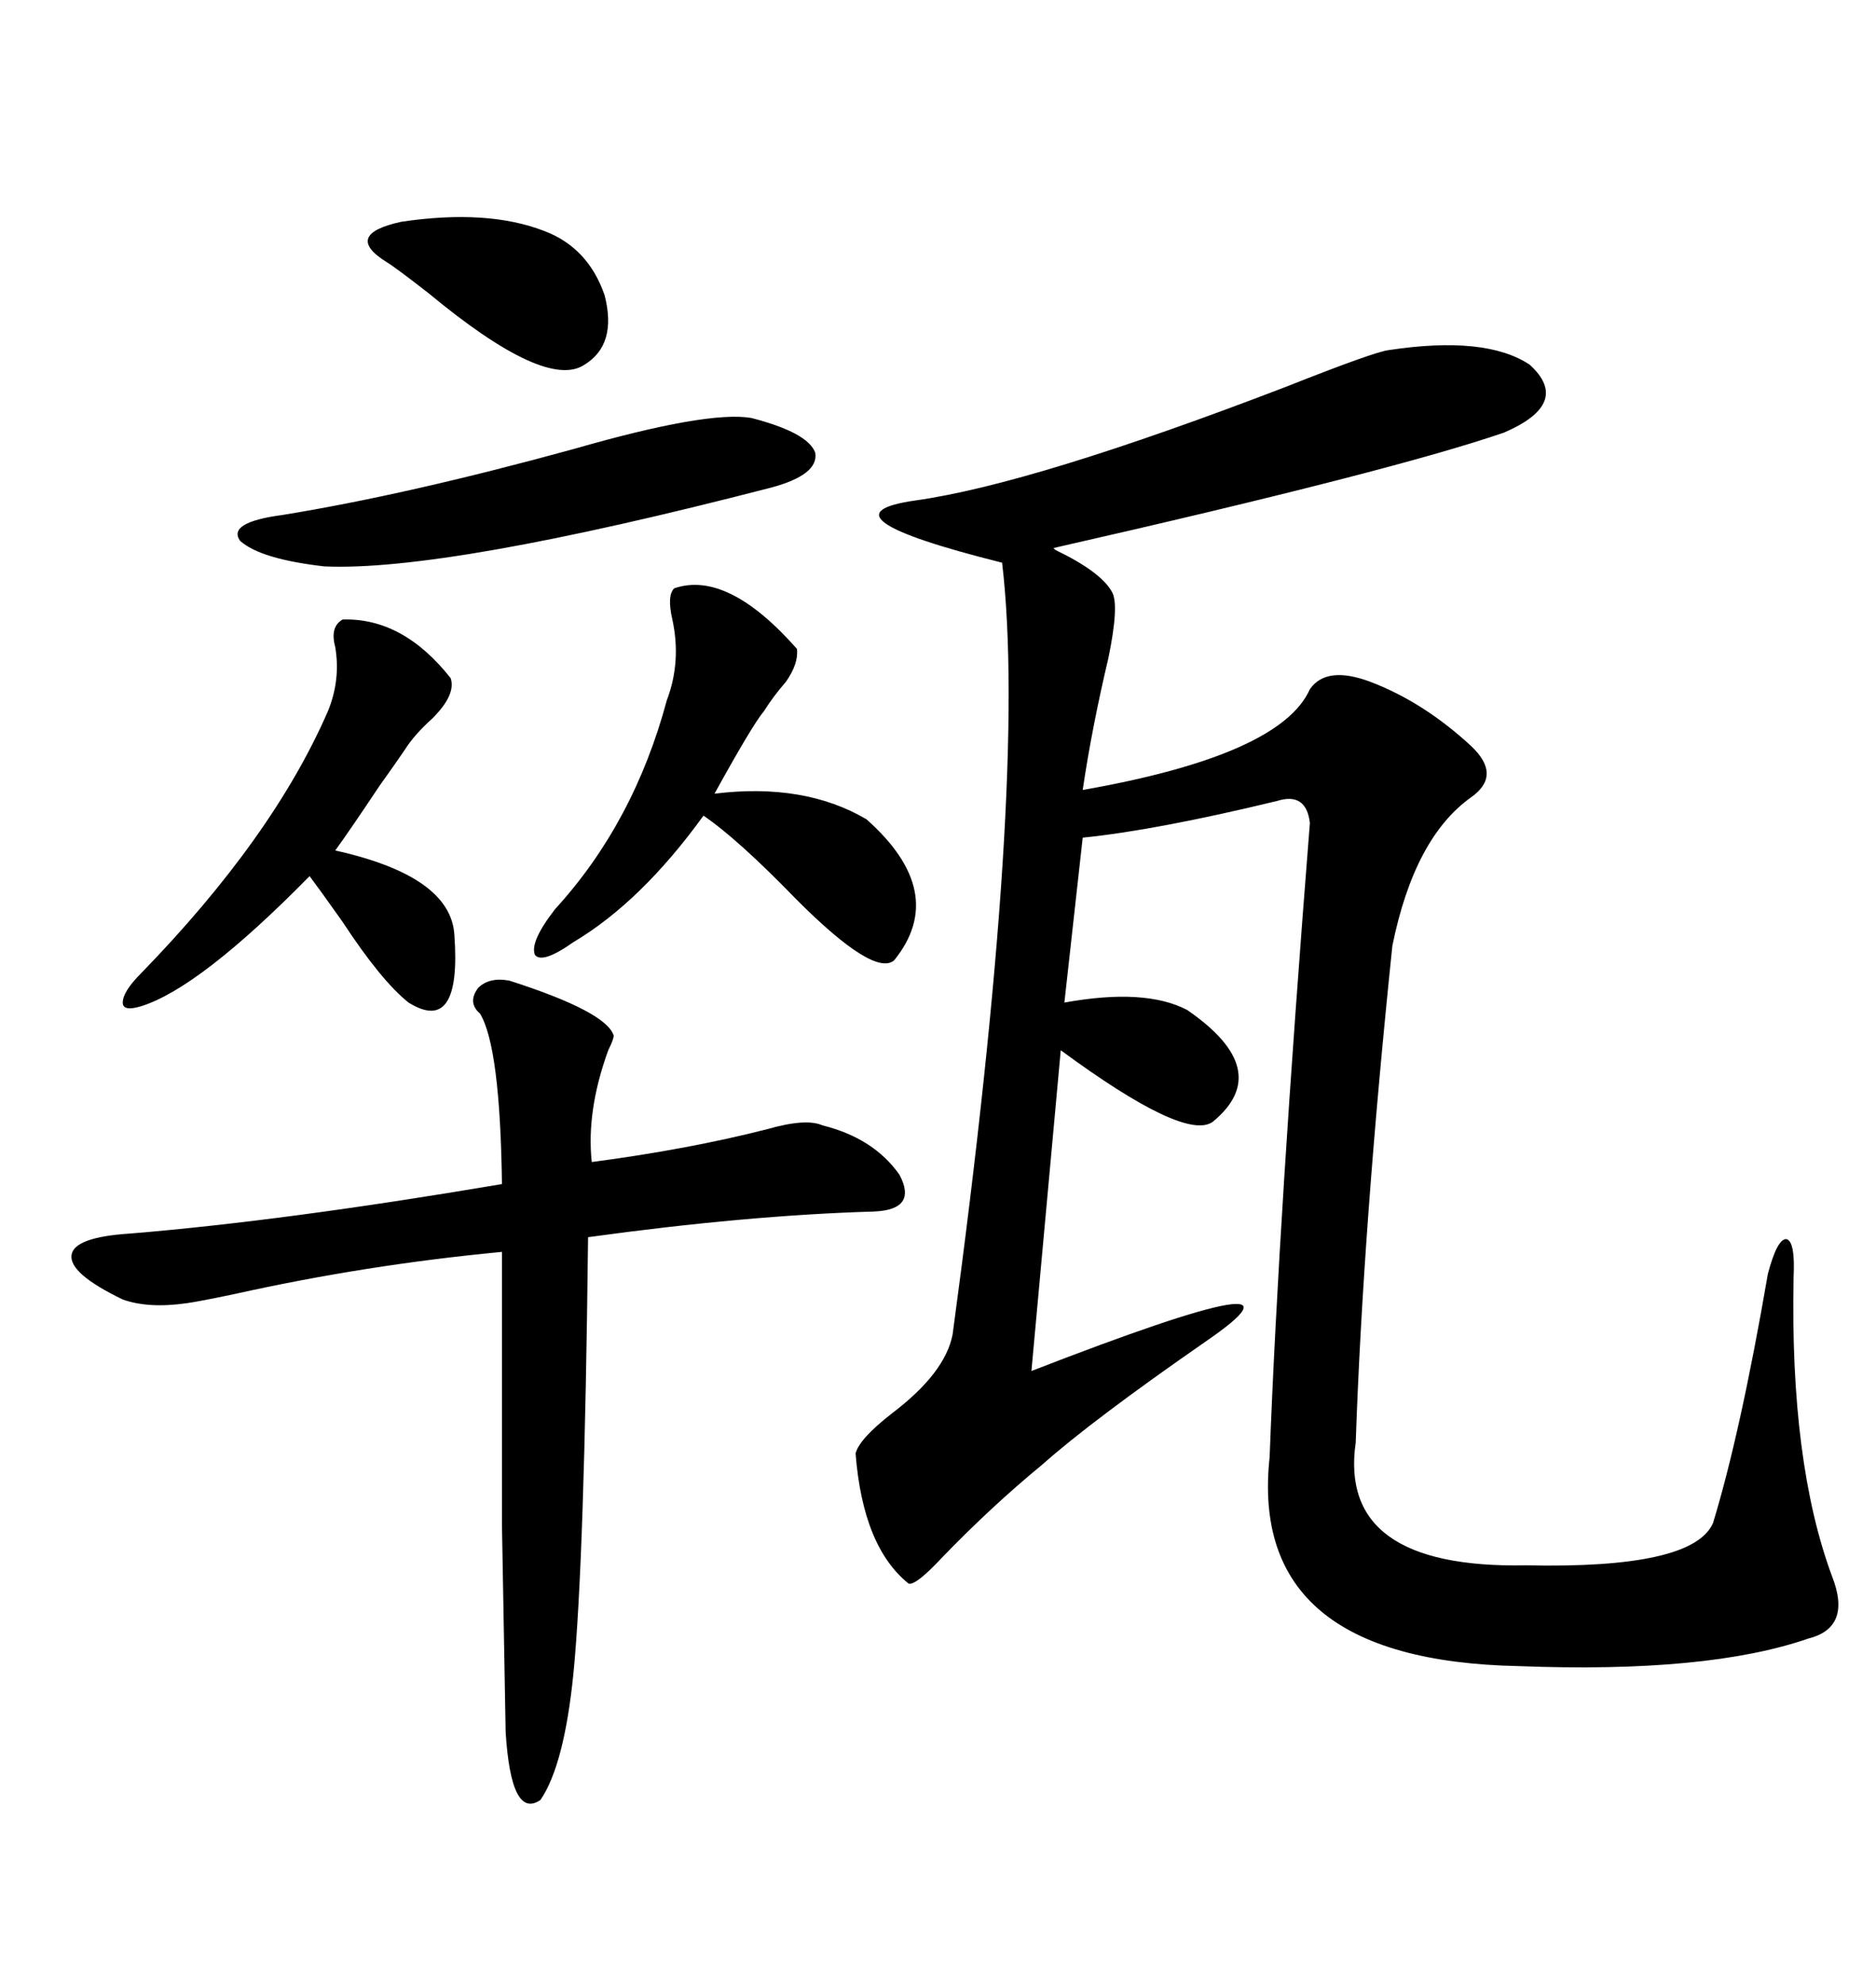 <svg xmlns="http://www.w3.org/2000/svg" xmlns:xlink="http://www.w3.org/1999/xlink" width="300" height="317.285"><path d="M222.07 55.96L222.07 55.96Q237.60 53.61 244.63 58.30L244.63 58.30Q251.37 64.45 240.53 69.14L240.53 69.14Q222.66 75.29 168.46 87.60L168.46 87.60Q168.46 87.60 168.75 87.89L168.75 87.89Q176.07 91.41 177.83 94.63L177.83 94.63Q179.00 96.68 177.25 105.18L177.25 105.18Q174.61 116.31 173.14 126.27L173.14 126.27Q204.79 120.70 209.47 110.16L209.47 110.16Q212.11 106.35 219.14 108.98L219.14 108.98Q227.64 112.21 235.25 119.24L235.25 119.24Q240.23 123.93 235.25 127.44L235.25 127.44Q226.17 133.89 222.66 151.17L222.66 151.17Q217.97 196.29 216.80 230.57L216.80 230.57Q213.87 250.78 244.04 250.20L244.04 250.20Q270.70 250.78 273.93 243.46L273.93 243.46Q278.32 229.10 282.71 203.61L282.71 203.61Q284.18 198.05 285.64 198.05L285.64 198.05Q287.11 198.34 286.82 204.20L286.82 204.20Q286.23 233.79 292.97 251.95L292.97 251.95Q296.19 260.16 289.16 261.91L289.16 261.91Q273.05 267.48 242.87 266.31L242.87 266.31Q199.51 265.43 203.03 232.91L203.03 232.91Q204.49 194.24 209.47 131.54L209.47 131.54Q208.89 126.56 204.20 128.03L204.20 128.03Q184.86 132.71 173.14 133.89L173.14 133.89L170.21 160.25Q183.11 157.91 189.84 161.43L189.84 161.43Q203.91 171.09 193.95 179.30L193.95 179.30Q189.55 182.52 169.63 167.87L169.63 167.87L164.94 219.14Q213.28 200.39 192.77 214.45L192.77 214.45Q174.61 227.05 166.70 234.08L166.70 234.08Q158.50 240.82 150.59 249.02L150.59 249.02Q146.48 253.42 145.31 253.13L145.31 253.13Q137.99 247.27 136.82 232.32L136.82 232.32Q137.40 229.98 142.68 225.88L142.68 225.88Q151.17 219.43 152.34 213.28L152.34 213.28Q164.36 124.51 160.25 89.94L160.25 89.94Q129.79 82.32 146.48 79.98L146.48 79.98Q165.23 77.34 205.66 61.82L205.66 61.82Q219.73 56.25 222.07 55.96ZM76.76 162.01L76.76 162.01Q74.71 160.25 76.46 157.91L76.46 157.91Q78.22 156.15 81.45 156.74L81.45 156.74Q96.97 161.72 98.14 165.53L98.14 165.53Q98.14 166.11 97.27 167.87L97.27 167.87Q93.75 177.54 94.63 185.74L94.63 185.74Q110.16 183.69 122.75 180.47L122.75 180.47Q128.91 178.71 131.54 179.88L131.54 179.88Q139.75 181.93 143.85 187.79L143.85 187.79Q146.78 193.36 139.75 193.65L139.75 193.65Q119.53 194.24 94.04 197.75L94.04 197.75Q93.46 249.61 91.70 267.48L91.70 267.48Q90.23 282.13 86.43 287.70L86.43 287.70Q81.74 290.92 80.86 276.86L80.86 276.86Q80.57 259.86 80.27 243.75L80.27 243.75Q80.27 235.84 80.27 226.17L80.27 226.17Q80.27 217.97 80.27 200.10L80.27 200.10Q58.59 202.15 37.50 206.84L37.50 206.84Q31.93 208.01 29.88 208.30L29.88 208.30Q23.73 209.18 19.63 207.71L19.63 207.71Q11.13 203.61 11.43 200.68L11.43 200.68Q11.72 197.75 20.80 197.17L20.80 197.17Q45.70 195.12 80.27 189.26L80.27 189.26Q79.98 167.29 76.76 162.01ZM127.44 103.71L127.44 103.71Q127.73 106.05 125.68 108.98L125.68 108.98Q123.63 111.33 122.17 113.67L122.17 113.67Q120.41 115.72 114.26 126.86L114.26 126.86Q128.61 125.10 138.57 130.96L138.57 130.96Q151.76 142.68 142.97 153.52L142.97 153.52Q139.75 156.15 127.44 143.85L127.44 143.85Q118.07 134.18 112.50 130.37L112.50 130.37Q102.54 144.14 91.70 150.59L91.70 150.59Q86.72 154.10 85.55 152.64L85.55 152.64Q84.67 150.59 88.77 145.31L88.77 145.31Q101.37 131.54 106.64 111.91L106.64 111.91Q108.98 105.76 107.52 99.02L107.52 99.02Q106.64 95.21 107.81 94.04L107.81 94.04Q116.31 91.11 127.44 103.71ZM54.79 99.02L54.79 99.02Q64.45 98.73 72.07 108.40L72.07 108.40Q72.95 111.04 69.14 114.84L69.14 114.84Q66.21 117.48 64.75 119.82L64.75 119.82Q63.57 121.58 60.64 125.68L60.64 125.68Q55.96 132.71 53.61 135.94L53.61 135.94Q72.07 140.04 72.66 149.41L72.66 149.41Q73.83 165.53 65.33 160.25L65.33 160.25Q60.94 156.74 54.79 147.36L54.79 147.36Q51.27 142.38 49.51 140.04L49.51 140.04Q31.93 157.91 22.56 160.84L22.56 160.84Q19.63 161.72 19.63 160.25L19.63 160.25Q19.63 158.50 22.56 155.57L22.56 155.57Q43.65 133.89 52.44 113.67L52.44 113.67Q54.49 108.69 53.61 103.42L53.61 103.42Q52.73 100.20 54.79 99.02ZM120.12 66.80L120.12 66.80Q129.20 69.14 130.37 72.36L130.37 72.36Q130.96 75.88 123.34 77.93L123.34 77.93Q71.19 91.41 51.86 90.53L51.86 90.53Q41.60 89.36 38.38 86.43L38.38 86.43Q36.33 83.50 45.12 82.32L45.12 82.32Q65.04 79.10 91.70 71.78L91.70 71.78Q113.09 65.63 120.12 66.80ZM87.01 36.91L87.01 36.91Q94.04 39.55 96.68 47.17L96.68 47.17Q98.73 55.08 93.46 58.30L93.46 58.30Q87.30 62.40 68.55 46.88L68.55 46.88Q63.28 42.77 61.82 41.89L61.82 41.89Q54.79 37.50 64.16 35.45L64.16 35.45Q77.93 33.40 87.01 36.91Z"/></svg>